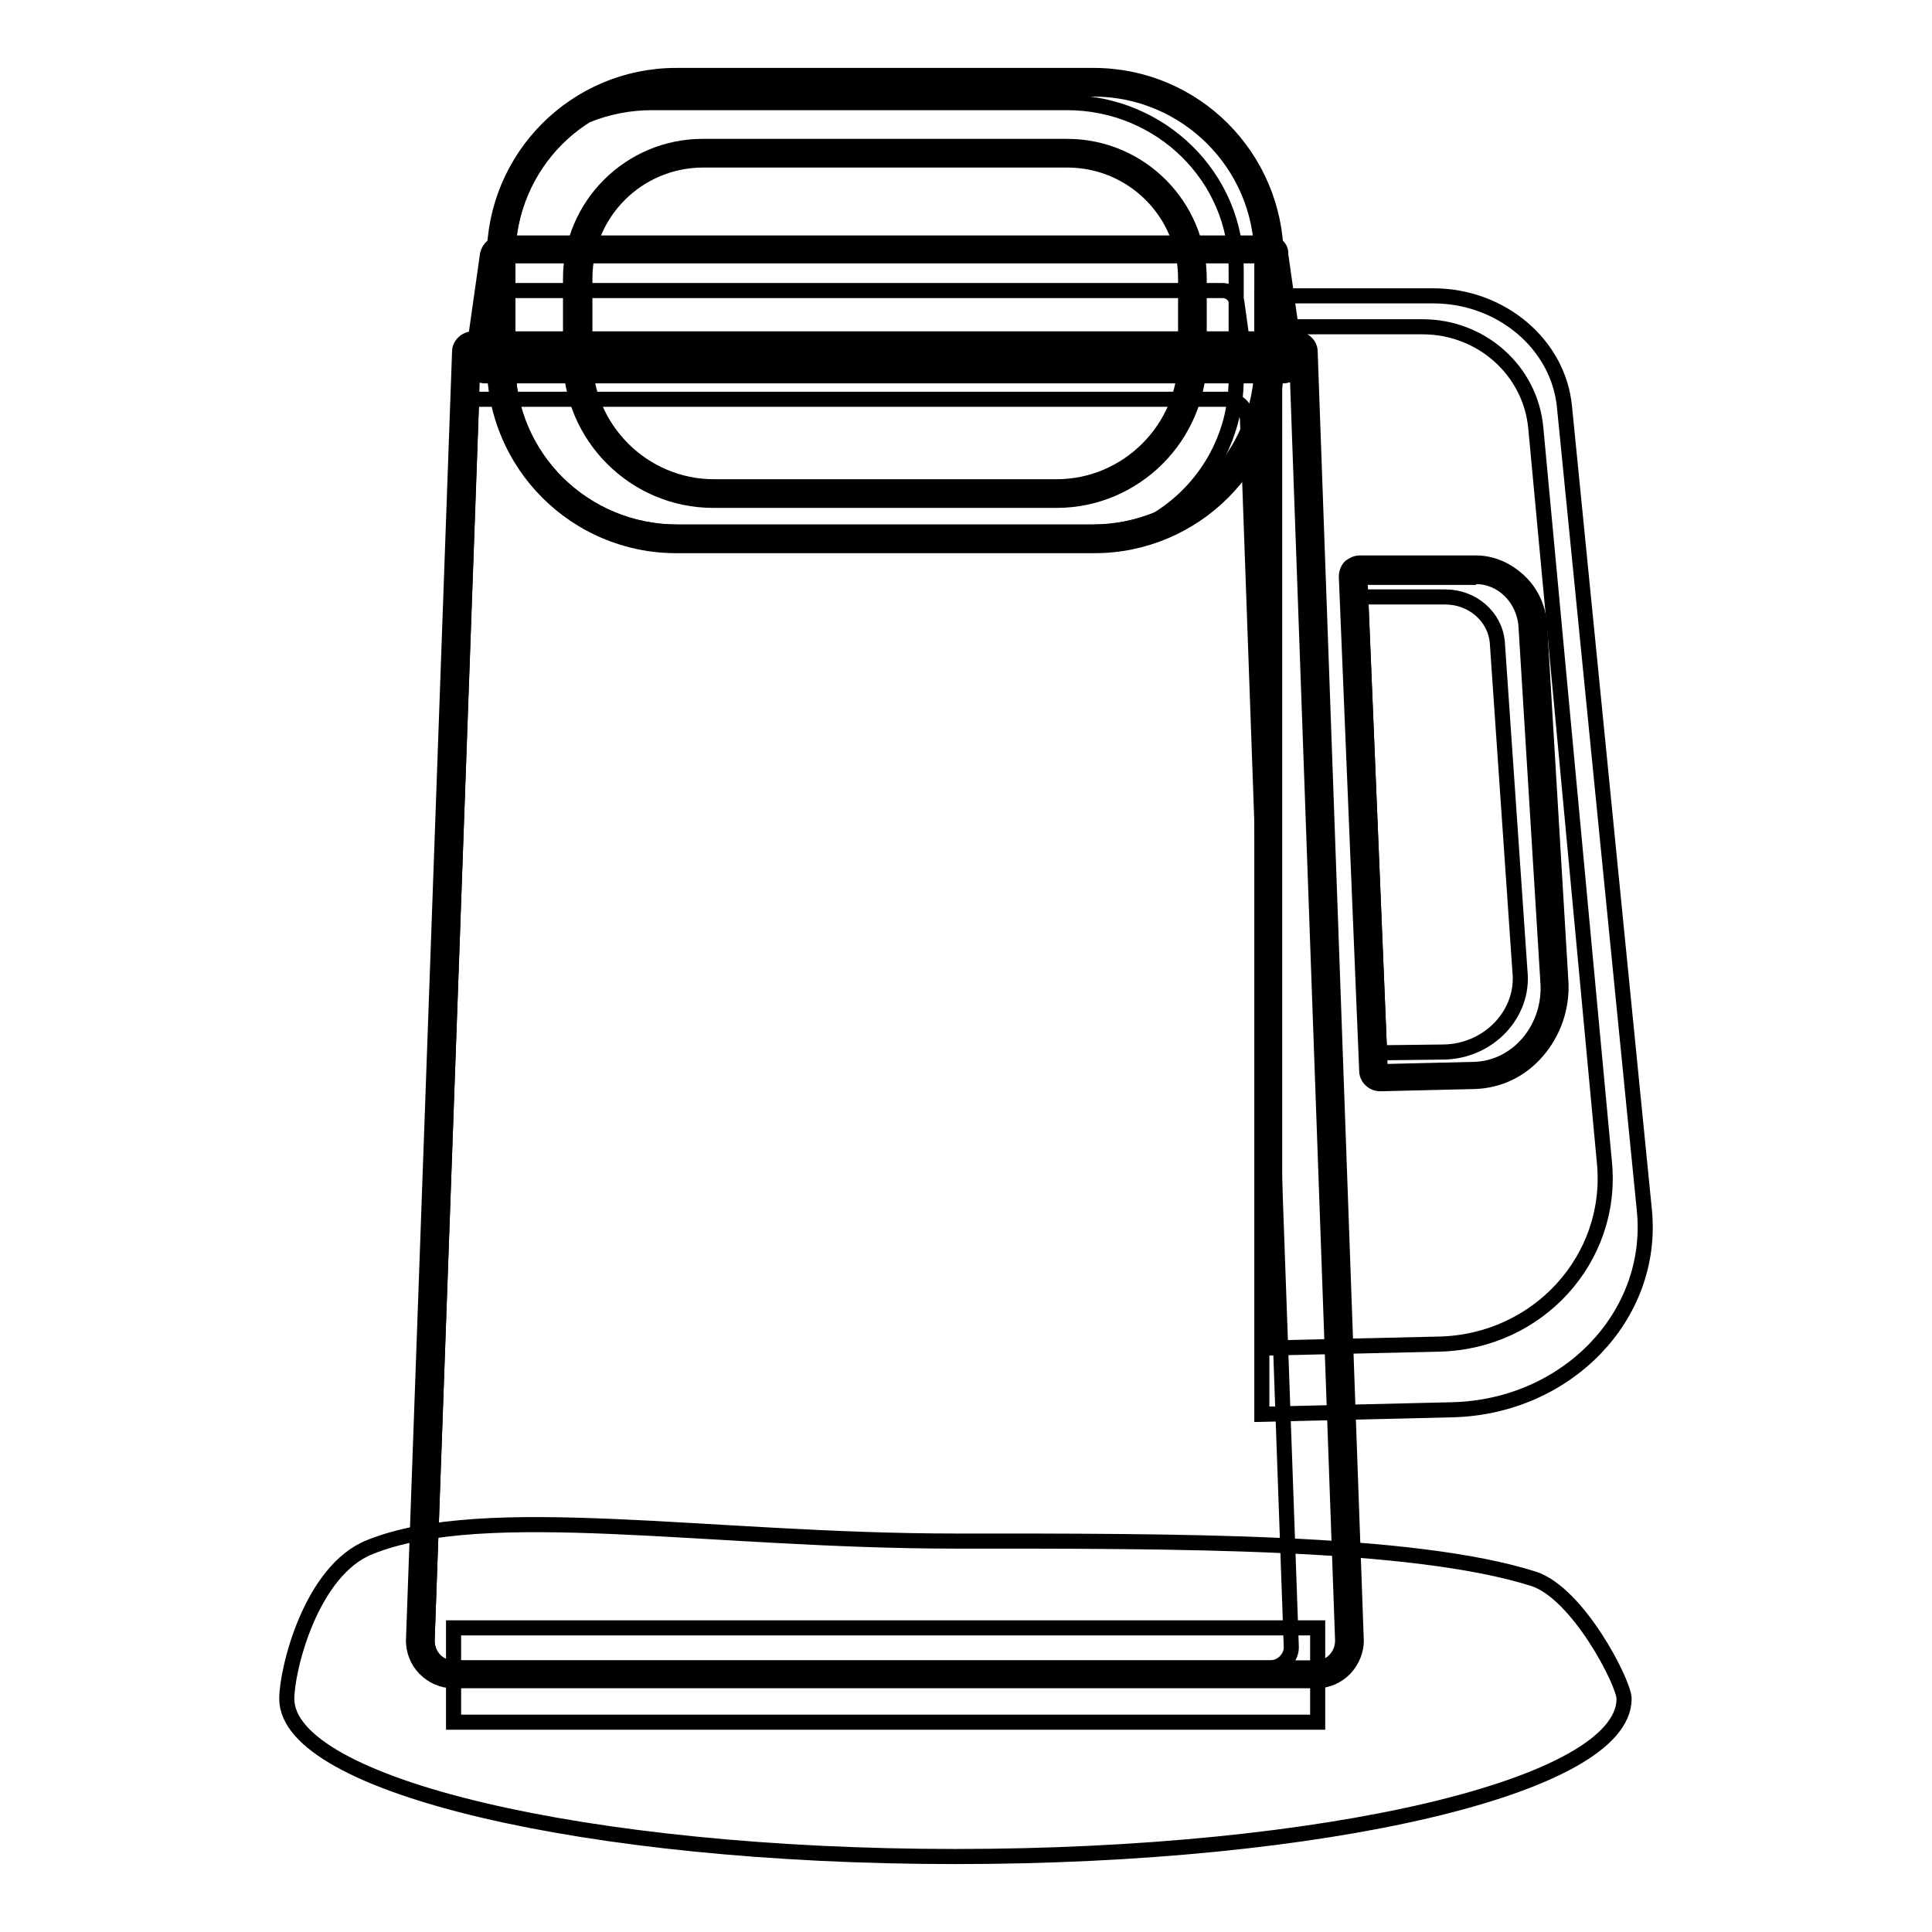 <?xml version="1.0" encoding="utf-8"?>
<!-- Svg Vector Icons : http://www.onlinewebfonts.com/icon -->
<!DOCTYPE svg PUBLIC "-//W3C//DTD SVG 1.1//EN" "http://www.w3.org/Graphics/SVG/1.1/DTD/svg11.dtd">
<svg version="1.1" xmlns="http://www.w3.org/2000/svg" xmlns:xlink="http://www.w3.org/1999/xlink" x="0px" y="0px" viewBox="0 0 256 256" enable-background="new 0 0 256 256" xml:space="preserve">
<g> <path stroke-width="2" fill-opacity="0" stroke="#000000"  d="M38,225.1c0-3.9,3.2-17,11-20.1c15.4-6.2,45-0.8,77.6-0.8c29.1,0,60.5-0.1,76.6,5c5.9,1.9,12,13.8,12,15.9 c0,11.6-39.7,20.9-88.6,20.9C77.7,246,38,236.6,38,225.1z"/> <path stroke-width="2" fill-opacity="0" stroke="#000000"  d="M89.6,71.4c-12.8,0-23.2-10.4-23.2-23.2V34.1c0-12.8,10.4-23.2,23.2-23.2H145c12.8,0,23.2,10.4,23.2,23.2 v14.1c0,12.8-10.4,23.2-23.2,23.2H89.6z"/> <path stroke-width="2" fill-opacity="0" stroke="#000000"  d="M144.9,11.8c12.3,0,22.3,10,22.3,22.3v14.1c0,12.3-10,22.3-22.3,22.3H89.6c-12.3,0-22.3-10-22.3-22.3V34.1 c0-12.3,10-22.3,22.3-22.3H144.9 M144.9,10H89.6c-13.3,0-24.1,10.8-24.1,24.1v14.1c0,13.3,10.8,24.1,24.1,24.1H145 c13.3,0,24.1-10.8,24.1-24.1V34.1C169,20.8,158.3,10,144.9,10z"/> <path stroke-width="2" fill-opacity="0" stroke="#000000"  d="M141.4,13.6H86.4c-3.1,0-6,0.6-8.7,1.7c-6.3,3.9-10.4,10.8-10.4,18.6v14.5c0,12.2,10.1,22.1,22.5,22.1h54.9 c3.1,0,6-0.6,8.7-1.7c6.3-3.9,10.4-10.8,10.4-18.6V35.7C163.9,23.5,153.8,13.6,141.4,13.6z"/> <path stroke-width="2" fill-opacity="0" stroke="#000000"  d="M192.5,186.8l-25.3,0.6V39.2h22.7c9,0,16.6,6.4,17.4,14.7l10.6,106.6C219.2,174.4,207.6,186.4,192.5,186.8z "/> <path stroke-width="2" fill-opacity="0" stroke="#000000"  d="M190.7,178.1l-21.8,0.5V43.3h19.6c7.8,0,14.3,5.8,15,13.4l9.1,97.4C213.8,166.8,203.8,177.8,190.7,178.1 L190.7,178.1z"/> <path stroke-width="2" fill-opacity="0" stroke="#000000"  d="M182.8,142.8c-0.5,0-0.9-0.4-0.9-0.9l-2.7-65.5c0-0.2,0.1-0.5,0.3-0.7c0.2-0.2,0.4-0.3,0.7-0.3h15.4 c3.9,0,7.2,3.1,7.5,7.3L206,130c0.3,3.3-0.8,6.6-3,9c-2,2.2-4.7,3.5-7.6,3.6C195.4,142.6,182.8,142.8,182.8,142.8z"/> <path stroke-width="2" fill-opacity="0" stroke="#000000"  d="M195.6,76.4c3.4,0,6.3,2.8,6.6,6.5l2.9,47.1c0.5,6.1-3.9,11.5-9.7,11.7l-12.5,0.3l-2.7-65.5H195.6  M195.6,74.6h-15.4c-0.5,0-0.9,0.2-1.3,0.5c-0.3,0.3-0.5,0.8-0.5,1.3l2.7,65.5c0,0.9,0.8,1.7,1.8,1.7h0l12.5-0.3 c3.2-0.1,6.1-1.5,8.2-3.9c2.3-2.6,3.5-6.1,3.2-9.7L204,82.8v-0.1c-0.2-2.2-1.1-4.2-2.7-5.7C199.7,75.5,197.7,74.6,195.6,74.6z"/> <path stroke-width="2" fill-opacity="0" stroke="#000000"  d="M198.4,85.1c-0.3-3.4-3.3-6-6.9-6h-11.2l2.5,60.4l8.5-0.1c6-0.1,10.7-5.1,10.1-10.7L198.4,85.1L198.4,85.1z  M94.6,65.4c-9.9,0-18-8.1-18-18V36.9c0-9.2,7.4-16.6,16.6-16.6h48.3c9.2,0,16.6,7.4,16.6,16.6v10.5c0,9.9-8.1,18-18,18H94.6z"/> <path stroke-width="2" fill-opacity="0" stroke="#000000"  d="M141.4,21.2c8.7,0,15.7,7,15.7,15.7v10.5c0,9.4-7.7,17.1-17.1,17.1H94.6c-9.4,0-17.1-7.7-17.1-17.1V36.9 c0-8.7,7-15.7,15.7-15.7H141.4 M141.4,19.4H93.1c-9.6,0-17.5,7.8-17.5,17.5v10.5c0,10.4,8.5,18.9,18.9,18.9H140 c10.4,0,18.9-8.5,18.9-18.9V36.9C158.9,27.3,151.1,19.4,141.4,19.4L141.4,19.4z"/> <path stroke-width="2" fill-opacity="0" stroke="#000000"  d="M64.4,49c-0.3,0-0.5-0.1-0.7-0.3c-0.2-0.2-0.3-0.5-0.2-0.7l2-14.1c0.1-0.4,0.4-0.8,0.9-0.8h101.7 c0.5,0,0.8,0.3,0.9,0.8l2,14.1c0,0.3,0,0.5-0.2,0.7c-0.2,0.2-0.4,0.3-0.7,0.3H64.4z"/> <path stroke-width="2" fill-opacity="0" stroke="#000000"  d="M168.2,33.9l2,14.1H64.4l2-14.1H168.2 M168.2,32.2H66.4c-0.9,0-1.6,0.7-1.8,1.5l-2,14.1 c-0.1,0.5,0.1,1,0.4,1.4c0.3,0.4,0.8,0.6,1.3,0.6h105.7c0.5,0,1-0.2,1.3-0.6c0.3-0.4,0.5-0.9,0.4-1.4l-2-14.1 C169.8,32.8,169,32.2,168.2,32.2z"/> <path stroke-width="2" fill-opacity="0" stroke="#000000"  d="M162,38.5H65.8l-1.3,9.6H165l-1.1-8C163.7,39.2,163,38.5,162,38.5z"/> <path stroke-width="2" fill-opacity="0" stroke="#000000"  d="M60.1,215.7h114.5v12.5H60.1V215.7z"/> <path stroke-width="2" fill-opacity="0" stroke="#000000"  d="M60,221.8c-1.1,0-2.2-0.5-3-1.3c-0.9-0.9-1.3-2.1-1.3-3.4l6.1-170.5c0-0.5,0.4-0.9,0.9-0.9h109.1 c0.5,0,0.9,0.4,0.9,0.9l6.1,170.5c0.1,1.3-0.4,2.5-1.3,3.4c-0.8,0.9-1.9,1.3-3,1.3H60z"/> <path stroke-width="2" fill-opacity="0" stroke="#000000"  d="M171.8,46.7l6.1,170.5c0.1,2.1-1.5,3.8-3.4,3.8H60c-2,0-3.5-1.7-3.4-3.8l6.1-170.5H171.8 M171.8,44.9H62.7 c-1,0-1.8,0.8-1.8,1.7l-6.1,170.5c-0.1,1.5,0.5,3,1.5,4c1,1,2.3,1.6,3.7,1.6h114.5c1.4,0,2.7-0.6,3.7-1.6c1-1.1,1.6-2.5,1.5-4 l-6.1-170.5C173.6,45.7,172.8,44.9,171.8,44.9L171.8,44.9z"/> <path stroke-width="2" fill-opacity="0" stroke="#000000"  d="M171.1,218.1l-5.8-162.5c-0.1-1.5-1.3-2.7-2.8-2.7h-100l-5.9,164.3c-0.1,2.1,1.5,3.8,3.4,3.8h108.3 C169.9,221,171.2,219.6,171.1,218.1z"/></g>
</svg>